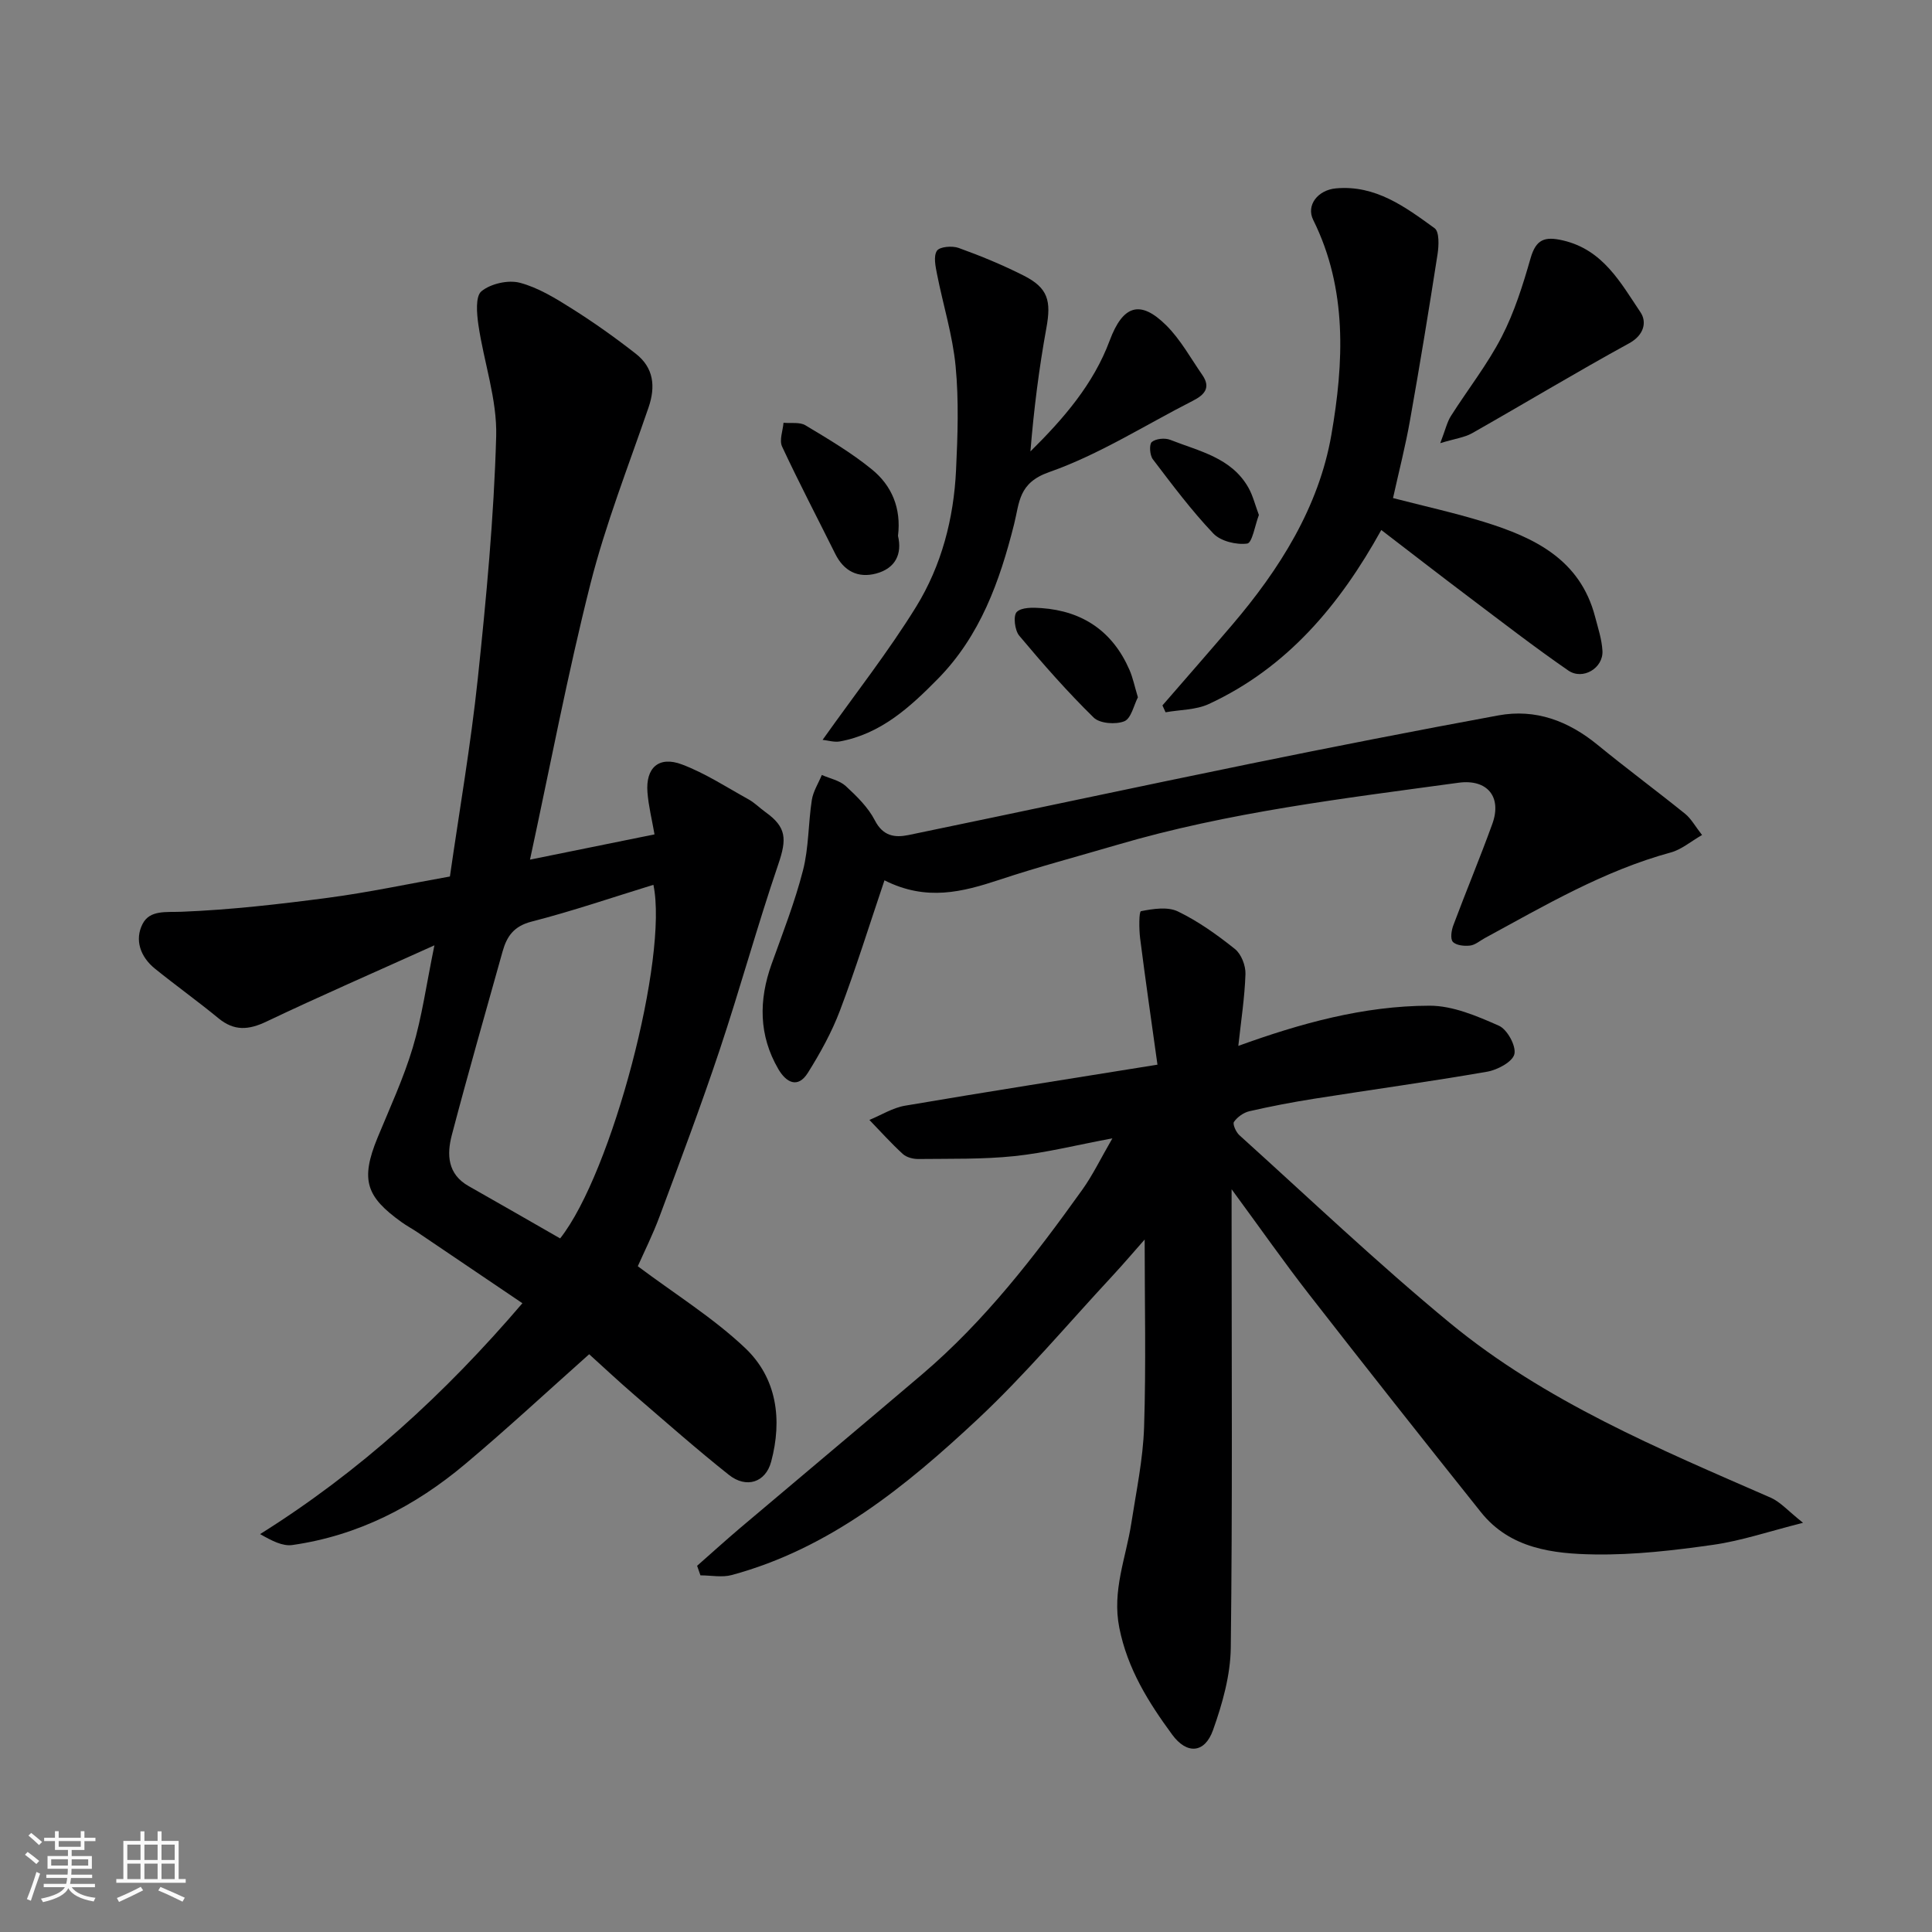 <svg enable-background="new 0 0 400 400" viewBox="0 0 400 400" xmlns="http://www.w3.org/2000/svg"><rect x="0" y="0" width="400" height="400" fill="#808080" stroke="none"/><path d="m5.17 384 .55-.58c.85.61 1.65 1.24 2.4 1.87l-.59.64c-.83-.73-1.62-1.38-2.36-1.93m1.22 9.53-.82-.34c.71-1.76 1.37-3.64 1.98-5.63.24.13.5.25.76.36-.6 1.67-1.24 3.54-1.92 5.61m-.5-13.5.57-.54c.56.44 1.31 1.06 2.26 1.87l-.64.64c-.68-.66-1.41-1.32-2.19-1.97m3.25.46h2.24v-1.36h.77v1.36h4.57v-1.36h.76v1.36h2.28v.69h-2.28v1.84h-2.64v1.26h4.18v2.64h-4.21c0 .45-.02.86-.05 1.21h4.32v.69h-4.38c-.04.34-.1.75-.19 1.22h5.15v.69h-4.82c.87 1.19 2.51 1.92 4.93 2.19-.17.31-.3.57-.37.76-2.77-.49-4.52-1.41-5.26-2.76-.56 1.26-2.3 2.23-5.24 2.9-.12-.24-.26-.48-.43-.72 2.73-.55 4.38-1.34 4.96-2.38h-4.38v-.69h4.65c.1-.38.17-.79.21-1.22h-4.32v-.69h4.4c.03-.34.05-.75.05-1.21h-4.2v-2.64h4.23v-1.26h-2.69v-1.84h-2.24zm1.46 4.46v1.29h3.45c.01-.4.02-.57.01-.53v-.32-.45h-3.46zm1.55-2.59h4.57v-1.19h-4.57zm6.11 2.59h-3.42v.77c-.01.19-.01.37-.02.53h3.44z" fill="#fafafa"/><path d="m32.63 379.16h.82v1.98h3.54v7.89h1.46v.78h-14.37v-.78h1.46v-7.89h3.54v-1.98h.82v1.98h2.73zm-3.49 11.48.5.73c-1.61.82-3.28 1.63-5 2.41-.13-.27-.28-.55-.44-.82 1.75-.72 3.4-1.49 4.94-2.32m-2.78-5.55h2.73v-3.18h-2.73zm0 3.95h2.73v-3.2h-2.73zm3.54-3.95h2.73v-3.18h-2.73zm0 3.95h2.73v-3.2h-2.73zm7.89 4.68c-1.84-.92-3.51-1.7-5.02-2.32l.45-.73c1.89.8 3.57 1.55 5.04 2.23zm-1.62-11.81h-2.73v3.18h2.73zm-2.73 7.13h2.73v-3.2h-2.73z" fill="#fafafa"/><g fill="#000001"><path d="m109.73 177.98c8.65-1.75 17.22-3.49 25.78-5.23-.52-3.02-1.24-5.85-1.46-8.71-.4-5.08 2.35-7.58 7.14-5.77 4.81 1.81 9.23 4.71 13.77 7.22 1.27.7 2.32 1.79 3.51 2.64 4.39 3.13 4.45 5.58 2.67 10.8-4.35 12.75-7.91 25.77-12.18 38.56-3.86 11.55-8.16 22.96-12.41 34.38-1.41 3.79-3.23 7.42-4.5 10.29 7.81 5.85 15.65 10.71 22.22 16.93 6.59 6.24 7.72 14.83 5.39 23.54-1.16 4.32-5.15 5.59-8.76 2.72-6.68-5.31-13.09-10.97-19.56-16.54-3.25-2.8-6.37-5.73-9.36-8.43-8.64 7.69-16.97 15.43-25.66 22.73-10.39 8.74-22.19 14.83-35.79 16.77-2.02.29-4.26-.88-6.68-2.26 20.66-12.95 38.19-28.95 54.31-47.8-7.2-4.87-14.46-9.79-21.73-14.69-1.08-.73-2.24-1.34-3.29-2.1-7.26-5.22-8.61-8.64-4.97-17.49 2.54-6.16 5.37-12.26 7.28-18.62 1.9-6.33 2.8-12.95 4.49-21.2-12.4 5.6-23.67 10.5-34.76 15.78-3.71 1.77-6.69 2-9.95-.68-4.29-3.53-8.82-6.77-13.15-10.27-3.01-2.43-4.27-5.96-2.55-9.28 1.51-2.91 4.85-2.37 8.08-2.5 10.14-.4 20.28-1.57 30.36-2.9 8.23-1.09 16.37-2.83 25.18-4.4 1.94-13.5 4.31-27.18 5.77-40.95 1.76-16.68 3.34-33.43 3.81-50.18.21-7.64-2.55-15.34-3.68-23.06-.34-2.34-.65-5.93.63-6.98 1.92-1.57 5.52-2.39 7.94-1.76 3.83 1.01 7.43 3.24 10.84 5.39 4.55 2.87 8.95 6 13.18 9.31 3.68 2.88 4.14 6.74 2.63 11.13-4.16 12.13-8.89 24.13-12.03 36.52-4.74 18.74-8.34 37.79-12.51 57.09zm6.24 78.42c10.74-13.58 22.45-58.3 19.31-73.21-8.42 2.59-16.74 5.44-25.23 7.62-3.65.94-5.11 3.03-5.99 6.16-3.54 12.68-7.18 25.32-10.52 38.05-1.05 4-.9 8.08 3.49 10.55 6.37 3.6 12.7 7.26 18.94 10.83z"/><path d="m239.64 220.43c-1.22-8.76-2.48-17.45-3.59-26.17-.24-1.92-.25-5.53.18-5.61 2.49-.49 5.53-.97 7.65.06 4.22 2.04 8.13 4.84 11.81 7.78 1.31 1.05 2.23 3.44 2.17 5.17-.16 4.87-.92 9.71-1.48 14.88 12.78-4.63 25.91-8.3 39.59-8.32 4.81-.01 9.81 2.13 14.35 4.14 1.73.76 3.6 4.16 3.22 5.87-.36 1.6-3.49 3.28-5.62 3.65-11.91 2.07-23.89 3.71-35.83 5.6-4.5.71-8.99 1.57-13.43 2.59-1.2.28-2.48 1.2-3.18 2.2-.32.46.42 2.13 1.12 2.76 14.45 13.04 28.57 26.49 43.57 38.86 19.74 16.27 43.23 26.05 66.44 36.19 2 .88 3.58 2.73 6.69 5.2-7.08 1.78-12.74 3.72-18.56 4.55-8.13 1.16-16.38 2.12-24.56 2-8.65-.13-17.53-1.19-23.56-8.74-11.95-14.97-23.83-30-35.6-45.12-5.2-6.68-10.06-13.63-16.03-21.75v6.44c0 29.49.19 58.98-.17 88.47-.07 5.72-1.73 11.6-3.67 17.05-1.73 4.88-5.45 5.07-8.46.96-4.93-6.72-9.25-13.6-10.95-22.13-1.53-7.69 1.37-14.44 2.48-21.6 1.02-6.62 2.43-13.25 2.65-19.91.42-12.88.12-25.78.12-38.87-2.08 2.35-4.34 5.01-6.71 7.57-9.24 9.94-18 20.4-27.89 29.65-14.85 13.88-30.61 26.75-50.87 32.24-2.02.55-4.32.07-6.5.07-.23-.66-.46-1.32-.69-1.98 2.98-2.62 5.92-5.29 8.95-7.86 12.54-10.61 25.14-21.15 37.65-31.79 12.97-11.05 23.29-24.43 33.14-38.2 2.17-3.03 3.8-6.44 6.24-10.65-7.39 1.38-13.78 3-20.27 3.68-6.59.69-13.27.52-19.92.6-1.07.01-2.43-.34-3.19-1.03-2.43-2.22-4.64-4.69-6.93-7.06 2.46-1.01 4.83-2.52 7.39-2.95 16.93-2.88 33.87-5.53 52.25-8.49z"/><path d="m183.12 182.26c-3.2 9.48-5.94 18.31-9.21 26.95-1.7 4.5-4.08 8.8-6.64 12.89-2.11 3.37-4.53 1.98-6.12-.75-4.07-6.98-4.08-14.27-1.4-21.75 2.3-6.42 4.81-12.81 6.5-19.4 1.21-4.7 1.08-9.73 1.83-14.57.28-1.79 1.36-3.46 2.07-5.18 1.67.74 3.67 1.12 4.95 2.29 2.28 2.1 4.64 4.41 6.03 7.11 1.68 3.27 4.11 3.62 6.95 3.04 23.6-4.88 47.16-9.94 70.77-14.77 17.08-3.49 34.2-6.84 51.35-10 7.74-1.43 14.52 1.15 20.57 6.1 5.95 4.87 12.14 9.45 18.13 14.28 1.23 1 2.04 2.52 3.49 4.38-2.35 1.35-4.26 3.01-6.46 3.61-13.85 3.77-26.08 10.98-38.53 17.74-1.01.55-1.98 1.42-3.04 1.54-1.19.14-2.87-.03-3.56-.77-.57-.62-.3-2.39.11-3.46 2.62-7.01 5.51-13.92 8.06-20.96 2.03-5.61-1.05-9.34-7.02-8.52-23.75 3.25-47.59 6.07-70.7 12.87-8.12 2.39-16.31 4.55-24.33 7.22-7.61 2.5-15.08 4.51-23.8.11z"/><path d="m288.41 103.12c6.37 1.65 12.69 3.04 18.85 4.94 10.4 3.22 19.88 7.75 22.98 19.61.61 2.34 1.4 4.7 1.53 7.08.2 3.57-4.07 6.15-7.09 4.06-6.99-4.83-13.71-10.03-20.5-15.15-6-4.52-11.94-9.13-18.2-13.93-8.59 15.51-19.49 28.53-35.73 36.04-2.67 1.23-5.94 1.16-8.93 1.7-.22-.47-.43-.95-.65-1.42 4.8-5.53 9.62-11.04 14.38-16.61 9.88-11.57 18-24.45 20.6-39.43 2.57-14.85 3.36-30.13-3.76-44.47-1.52-3.05.96-6.2 4.7-6.54 8.22-.74 14.36 3.85 20.43 8.25 1 .73.88 3.6.61 5.38-1.78 11.44-3.65 22.86-5.68 34.26-.94 5.37-2.31 10.67-3.54 16.23z"/><path d="m170.31 153.18c6.84-9.63 13.63-18.27 19.36-27.55 5.26-8.53 7.8-18.26 8.27-28.32.34-7.15.59-14.38-.09-21.48-.61-6.41-2.59-12.68-3.84-19.03-.32-1.62-.78-3.74-.03-4.88.56-.85 3.16-1.07 4.49-.59 4.58 1.65 9.11 3.52 13.46 5.72 5.07 2.56 5.74 5.22 4.71 10.87-1.53 8.4-2.6 16.89-3.3 25.54 6.87-6.79 13.04-13.91 16.4-22.93 2.72-7.31 6.29-8.57 11.73-3.16 2.96 2.95 5.05 6.79 7.46 10.27 1.82 2.63.43 4.12-1.95 5.33-9.89 5.03-19.4 11.14-29.78 14.78-6.36 2.23-6.11 6.27-7.23 10.73-2.97 11.83-7.01 23.16-15.84 32.12-5.76 5.85-11.76 11.33-20.21 12.9-1.22.22-2.56-.22-3.61-.32z"/><path d="m298.19 91.75c1.09-2.84 1.41-4.37 2.2-5.61 3.48-5.49 7.55-10.65 10.51-16.39 2.64-5.11 4.4-10.74 5.99-16.29 1.13-3.93 2.93-4.56 6.71-3.68 8.3 1.93 11.93 8.75 16.05 14.88 1.31 1.94.81 4.67-2.33 6.4-10.97 6.01-21.69 12.48-32.57 18.65-1.54.86-3.44 1.09-6.56 2.04z"/><path d="m185.92 110.94c.9 3.79-.55 6.73-4.51 7.8-3.77 1.01-6.71-.49-8.49-4.09-3.68-7.4-7.51-14.72-11-22.2-.61-1.31.16-3.27.3-4.92 1.53.15 3.34-.19 4.53.52 4.73 2.84 9.53 5.68 13.78 9.15 4.08 3.32 6.1 8.01 5.39 13.74z"/><path d="m235.59 144.37c-.85 1.64-1.39 4.38-2.81 4.96-1.79.72-5.08.47-6.34-.76-5.45-5.34-10.51-11.1-15.42-16.96-.93-1.11-1.28-4.12-.52-4.9.99-1 3.38-.94 5.13-.81 8.57.62 14.75 4.84 18.21 12.78.7 1.6 1.05 3.36 1.75 5.69z"/><path d="m260.64 106.62c-.81 2.12-1.38 5.78-2.42 5.92-2.26.3-5.5-.49-7.02-2.09-4.54-4.78-8.52-10.11-12.52-15.37-.64-.84-.78-3.09-.21-3.57.84-.7 2.71-.88 3.81-.45 5.96 2.36 12.67 3.66 16.2 9.92.92 1.63 1.36 3.51 2.16 5.64z"/></g></svg>